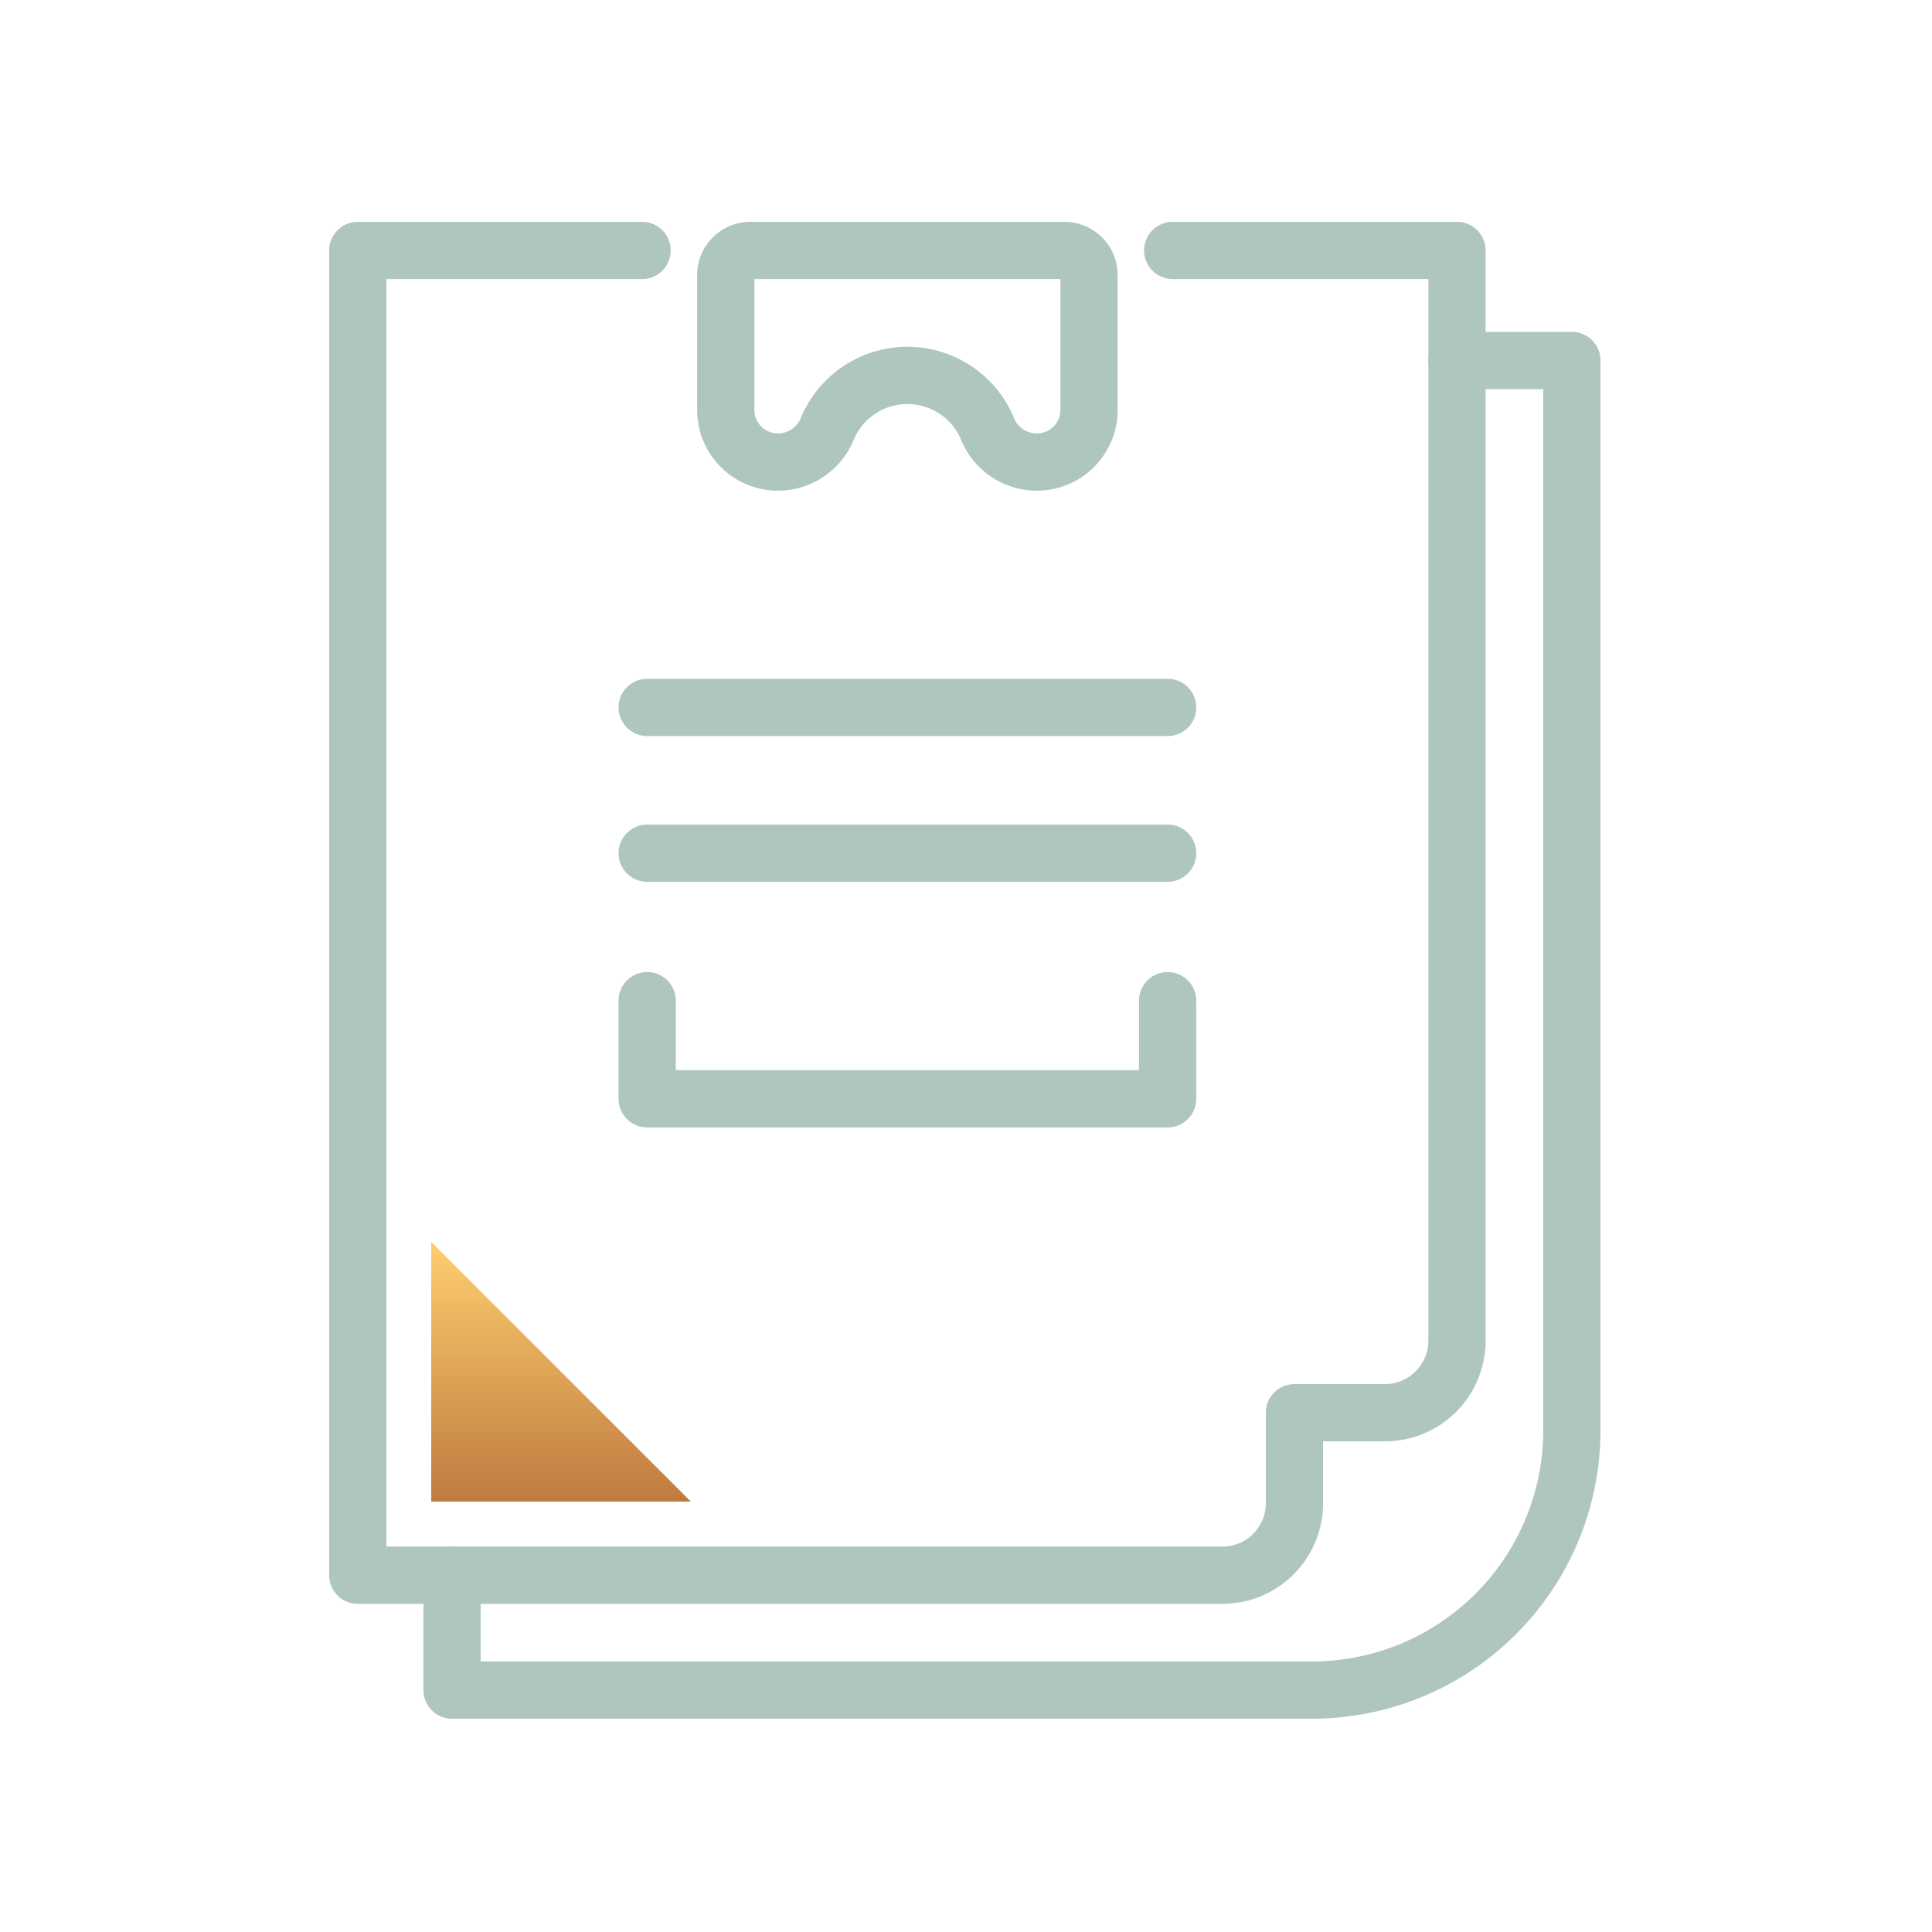 <?xml version="1.0" encoding="UTF-8"?> <svg xmlns="http://www.w3.org/2000/svg" xmlns:xlink="http://www.w3.org/1999/xlink" width="54" height="54" viewBox="0 0 54 54"><defs><clipPath id="clip-path"><rect id="Rechteck_1227" data-name="Rechteck 1227" width="54" height="54" transform="translate(587 2155)" fill="none" stroke="#707070" stroke-width="1"></rect></clipPath><linearGradient id="linear-gradient" x1="0.5" x2="0.5" y2="1" gradientUnits="objectBoundingBox"><stop offset="0" stop-color="#ffce6f"></stop><stop offset="1" stop-color="#bf7b3f"></stop></linearGradient></defs><g id="Gruppe_maskieren_65" data-name="Gruppe maskieren 65" transform="translate(-587 -2155)" clip-path="url(#clip-path)"><g id="Gruppe_167" data-name="Gruppe 167" transform="translate(-3.887 -1.934)"><line id="Linie_92" data-name="Linie 92" x1="14.547" transform="translate(608.976 2180.781)" fill="none" stroke="#aec6bf" stroke-linecap="round" stroke-linejoin="round" stroke-width="1.6"></line><line id="Linie_93" data-name="Linie 93" x1="14.547" transform="translate(608.976 2176.707)" fill="none" stroke="#aec6bf" stroke-linecap="round" stroke-linejoin="round" stroke-width="1.6"></line><path id="Pfad_1404" data-name="Pfad 1404" d="M1977.913,456.272h-8.773a.69.69,0,0,0-.69.69v3.767a1.458,1.458,0,0,0,1.458,1.458h.022a1.494,1.494,0,0,0,1.364-.943,2.425,2.425,0,0,1,4.466,0,1.492,1.492,0,0,0,1.364.943h.022a1.458,1.458,0,0,0,1.458-1.458v-3.767A.69.69,0,0,0,1977.913,456.272Z" transform="translate(-1357.278 1707.662)" fill="none" stroke="#aec6bf" stroke-linecap="round" stroke-linejoin="round" stroke-width="1.6"></path><path id="Pfad_1405" data-name="Pfad 1405" d="M1988.888,459.348h3.211v29.9a7.262,7.262,0,0,1-7.262,7.262H1960.8V493.3" transform="translate(-1357.278 1707.662)" fill="none" stroke="#aec6bf" stroke-linecap="round" stroke-linejoin="round" stroke-width="1.6"></path><path id="Pfad_1406" data-name="Pfad 1406" d="M1966.111,456.272h-7.946V493.3h24.167a2.014,2.014,0,0,0,2.014-2.014v-2.528h2.528a2.014,2.014,0,0,0,2.014-2.014V456.272h-7.946" transform="translate(-1357.278 1707.662)" fill="none" stroke="#aec6bf" stroke-linecap="round" stroke-linejoin="round" stroke-width="1.6"></path><path id="Pfad_1407" data-name="Pfad 1407" d="M1980.8,477.241v2.743h-14.547v-2.743" transform="translate(-1357.278 1707.662)" fill="none" stroke="#aec6bf" stroke-linecap="round" stroke-linejoin="round" stroke-width="1.6"></path><path id="Pfad_1408" data-name="Pfad 1408" d="M1967.477,491.244l-7.26-7.26v7.26Z" transform="translate(-1357.278 1707.662)" fill="url(#linear-gradient)"></path></g></g></svg> 